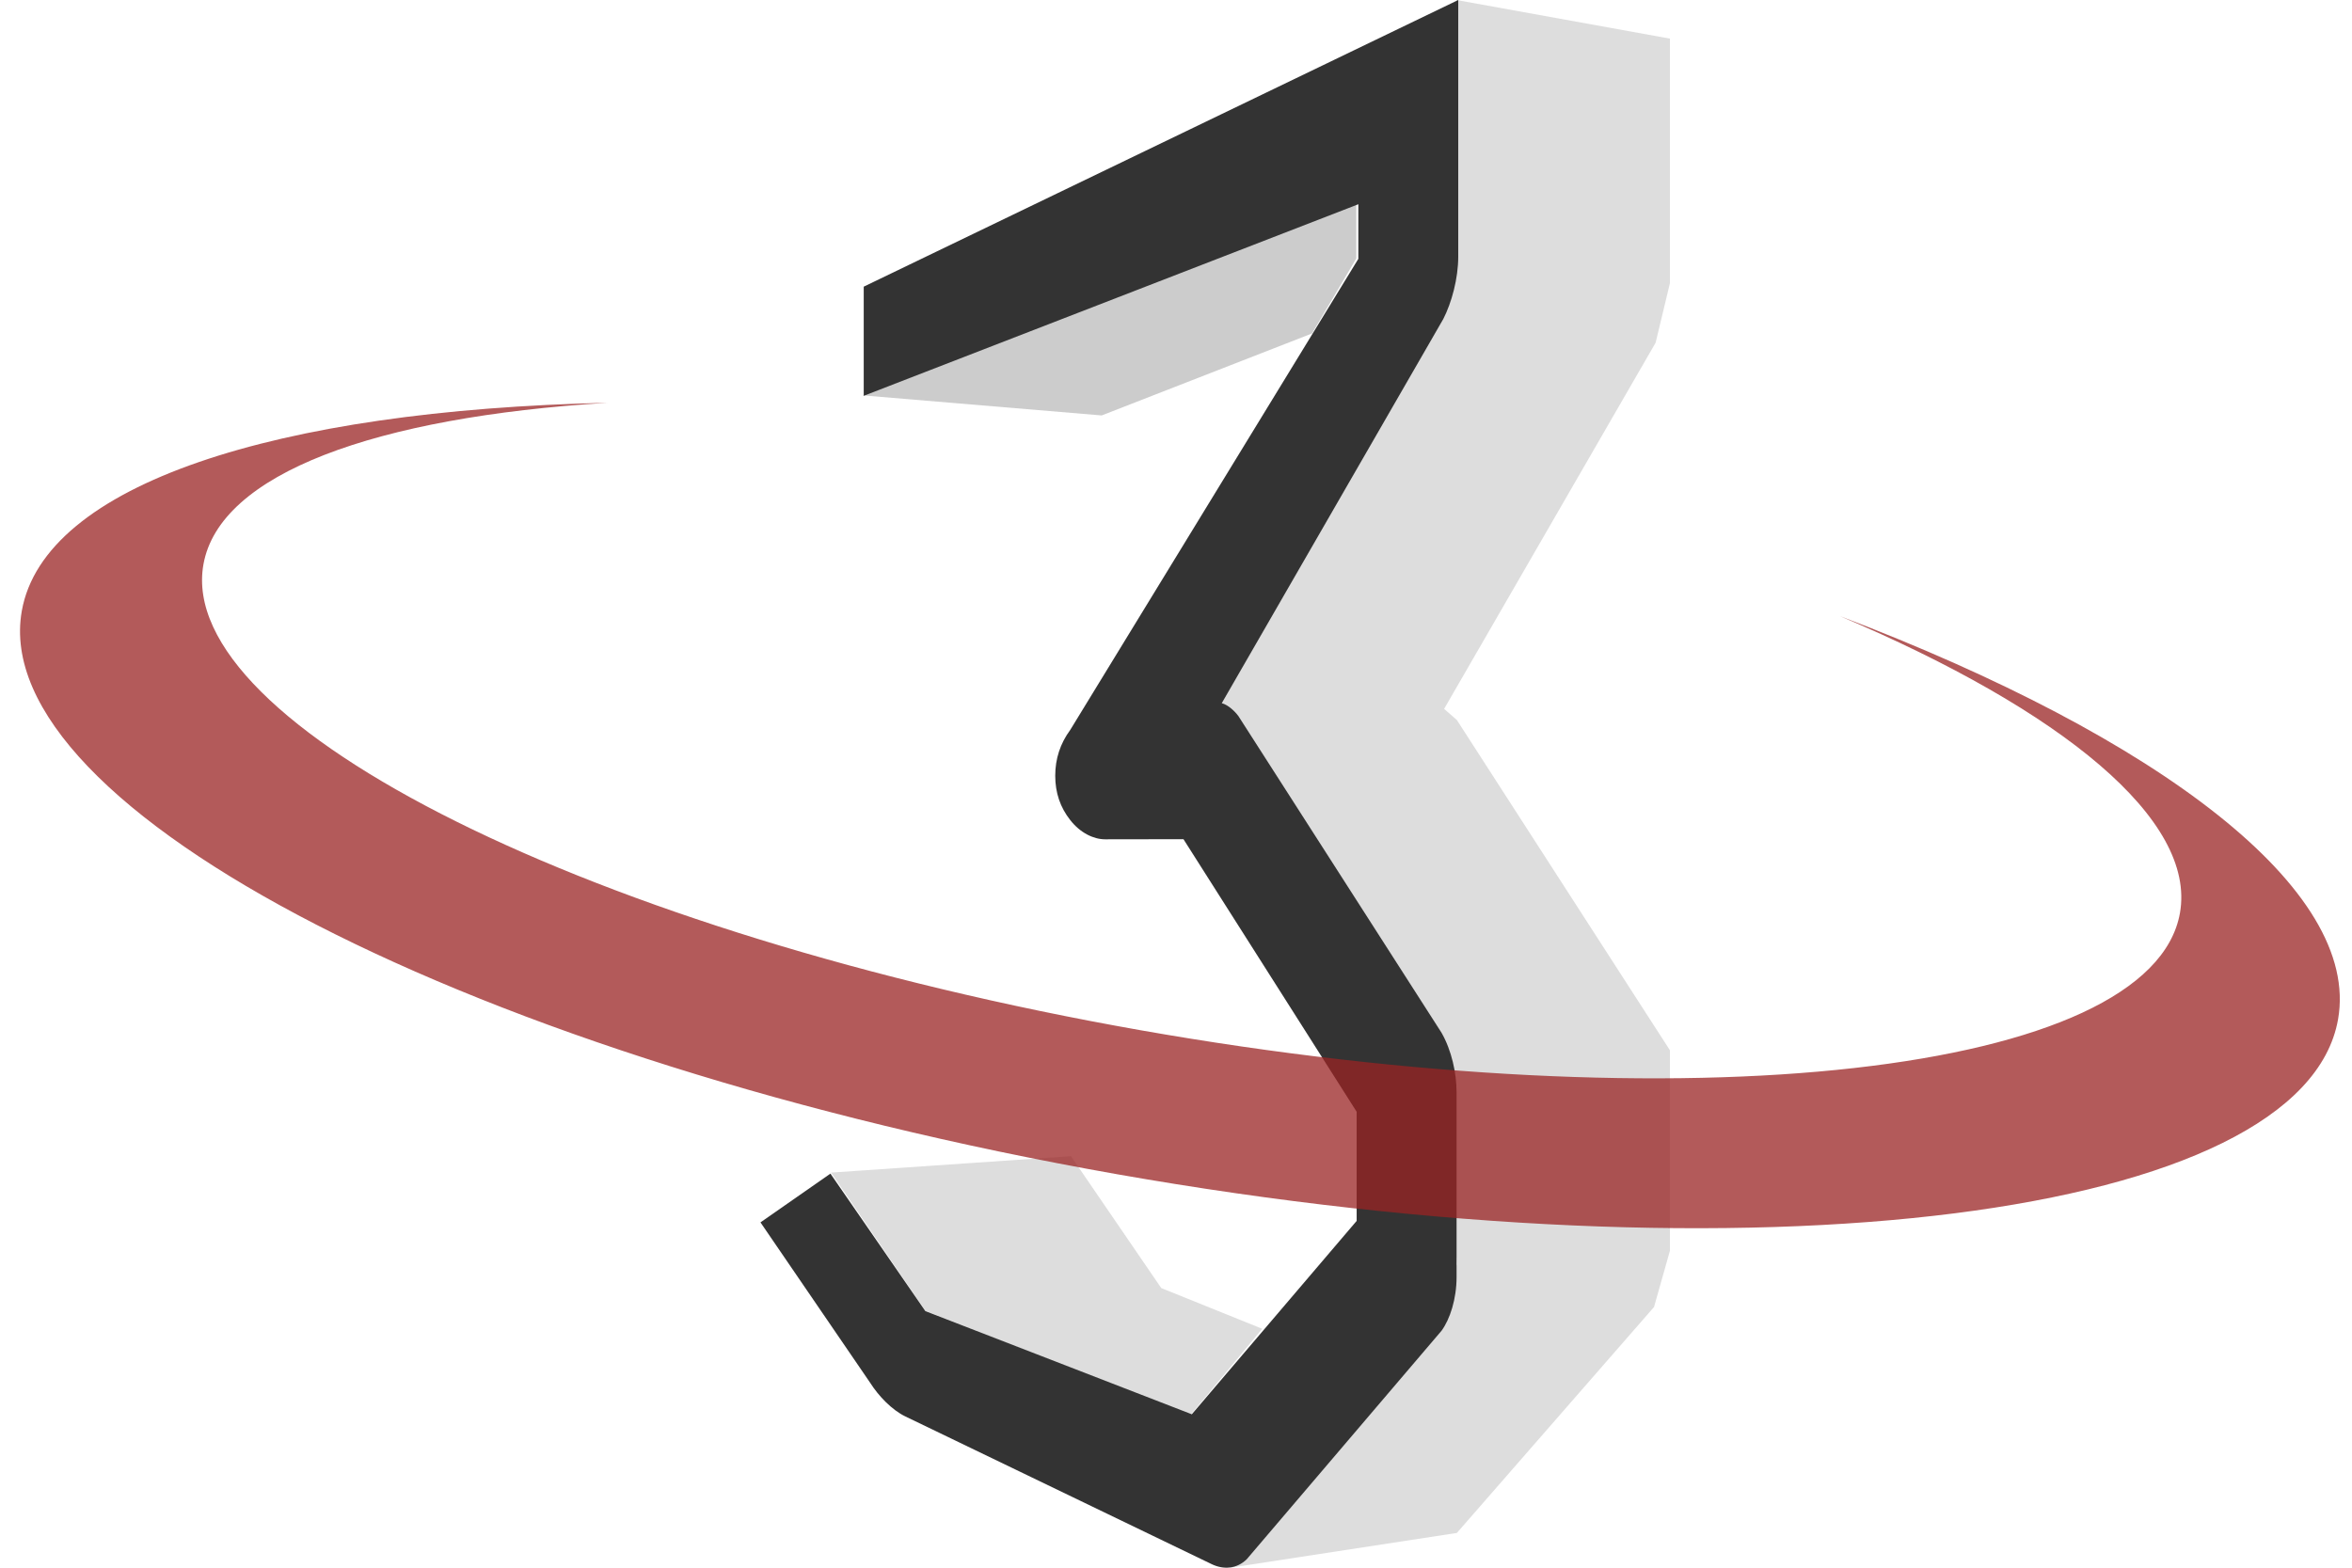 <?xml version="1.0" encoding="UTF-8"?>
<svg width="600px" height="400px" viewBox="0 0 600 400" version="1.1" xmlns="http://www.w3.org/2000/svg" xmlns:xlink="http://www.w3.org/1999/xlink">
    <!-- Generator: Sketch 56.3 (81716) - https://sketch.com -->
    <title>logo</title>
    <desc>Created with Sketch.</desc>
    <g id="Page-1" stroke="none" stroke-width="1" fill="none" fill-rule="evenodd">
        <g id="3" transform="translate(194, 0)">
            <polygon id="Path-2" fill="#DDDDDD" points="18 299.189 79.209 295 102.235 328.652 128 339.045 109.739 361 42.097 334.494"></polygon>
            <polygon id="Path-3" fill="#DDDDDD" points="119.839 400 177.649 391.133 227.943 333.489 232 319.137 232 267.98 177.649 183.716 174.396 180.872 228.349 87.451 232 72.259 232 9.852 177.541 0 177.541 61.863 171.613 85.213 116 180.872 122.779 185.824 174 264.045 177.649 322.562 171.613 341.343"></polygon>
            <polygon id="Path-4" fill="#CCCCCC" points="26 100.875 87.046 106 140.695 85.083 152 65.936 152 52"></polygon>
            <path d="M26.339,100.993 L26.339,73.143 L178,0 L178,65.47 C178,71.102 176.301,77.261 174.177,81.409 L117.675,179.416 C119.375,179.872 121.074,181.561 121.924,182.719 L173.752,263.524 C176.301,268.013 177.575,273.793 177.575,278.716 L177.575,325.838 C177.575,331.465 175.876,336.624 173.752,339.526 L124.048,397.842 C121.499,400.337 118.1,400.541 115.126,399.107 L36.959,361.409 C33.561,359.77 30.162,356.25 28.038,352.905 L0,311.895 L17.842,299.453 L42.057,334.526 L110.029,360.858 L152.086,311.514 L152.086,283.668 L107.905,214.122 L87.938,214.153 C84.964,214.158 81.566,212.509 79.017,209.24 C76.468,206.02 75.193,202.262 75.193,197.931 C75.193,193.6 76.468,189.717 79.017,186.247 L152.511,66.051 L152.511,52.114 L26.339,100.993 Z" fill="#333333" fill-rule="nonzero"></path>
        </g>
        <path d="M137.727,129.623 C80.147,143.467 43.375,164.553 43.375,188.171 C43.375,229.868 157.99,263.671 299.375,263.671 C440.76,263.671 555.375,229.868 555.375,188.171 C555.375,163.986 516.817,142.457 456.842,128.639 C542.618,145.006 599.807,174.381 599.807,207.896 C599.807,259.258 465.492,300.896 299.807,300.896 C134.121,300.896 -0.193,259.258 -0.193,207.896 C-0.193,175.042 54.76,146.167 137.727,129.623 Z" id="oval-copy-2" fill-opacity="0.75" fill="#9A2323" transform="translate(299.807, 214.767) rotate(10) translate(-299.807, -214.767) "></path>
    </g>
</svg>